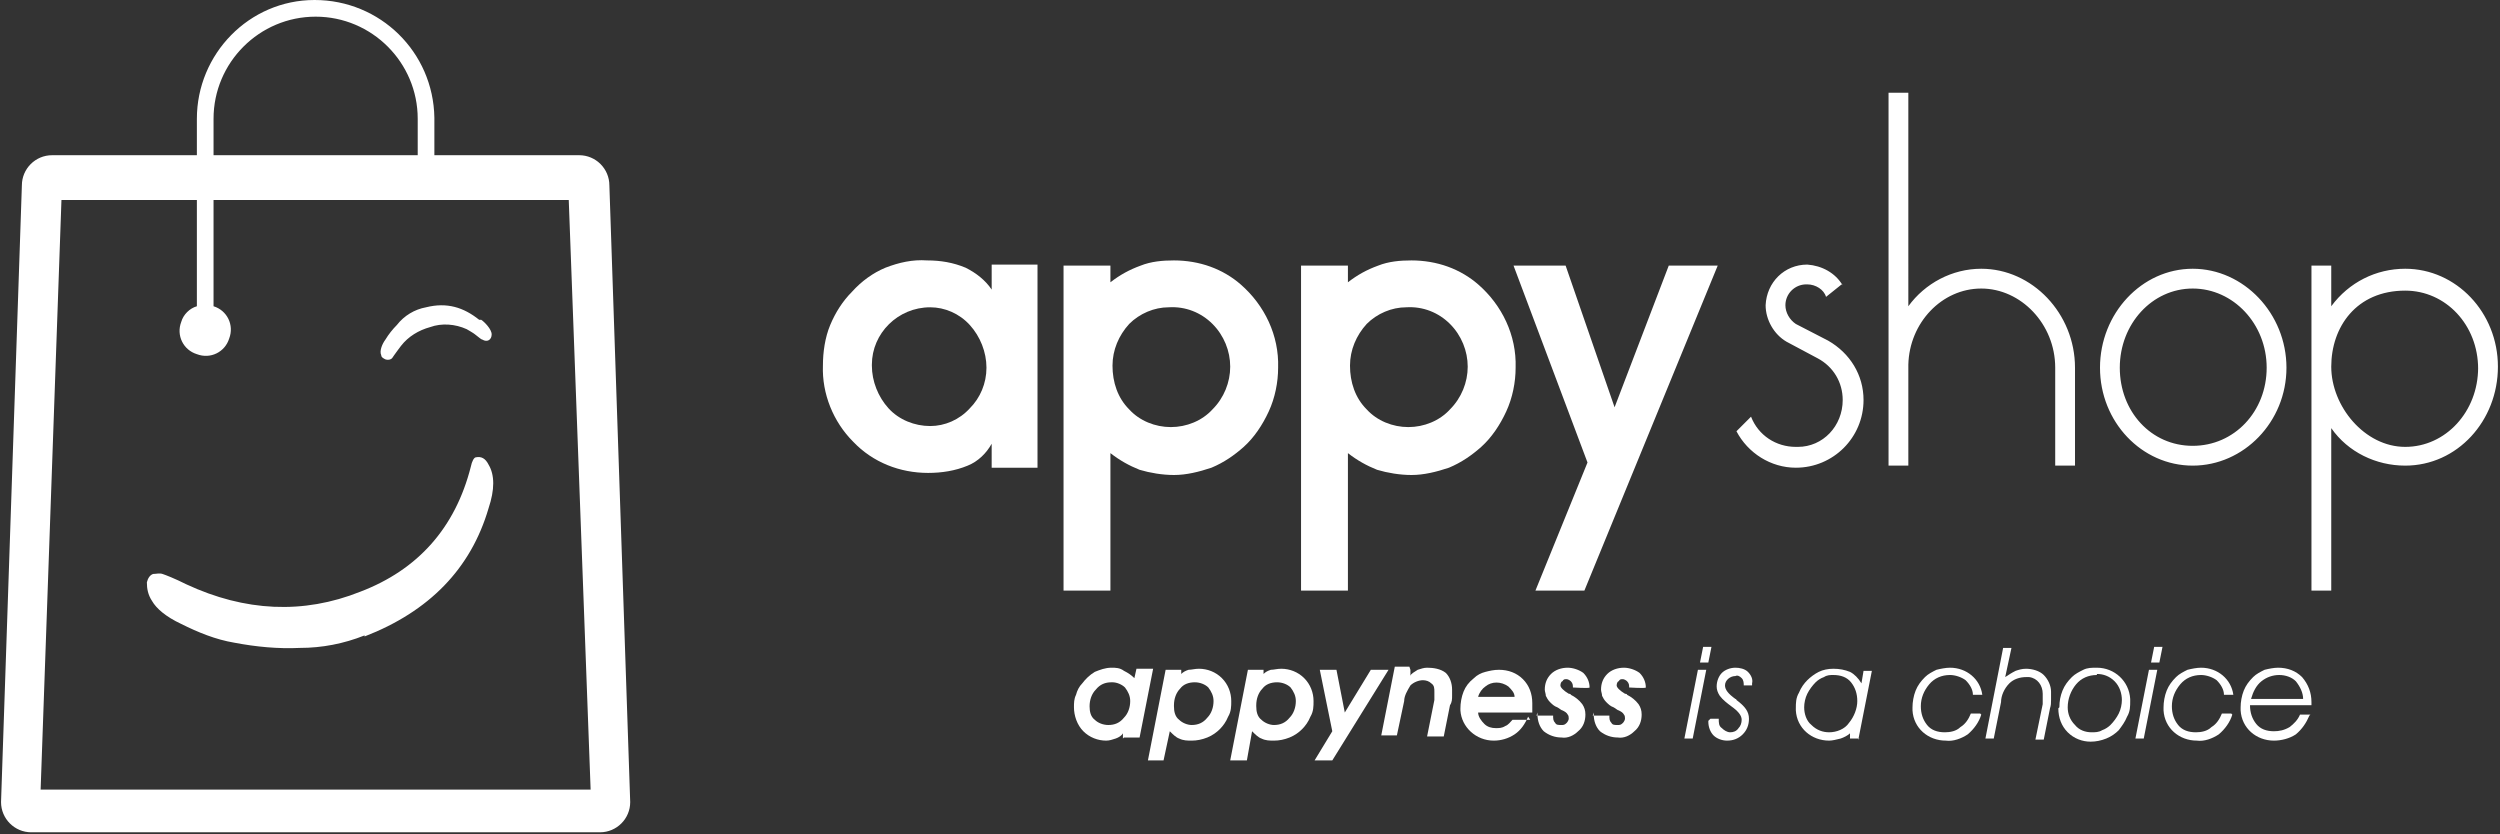 <?xml version="1.0" encoding="UTF-8"?>
<svg id="Layer_1" data-name="Layer 1" xmlns="http://www.w3.org/2000/svg" version="1.1" viewBox="0 0 240 80.1">
  <rect x="0" y="0" width="240" height="80.1" fill="#333333" stroke="none"/>
  <defs>
    <style>
      .cls-1 {
        fill-rule: evenodd;
      }

      .cls-1, .cls-2 {
        fill: #fff;
        stroke-width: 0px;
      }
    </style>
  </defs>
  <path id="Path_631" data-name="Path 631" class="cls-1" d="M5,14.9h13.9v-3.5C18.9,5.2,23.9,0,30.2,0c6.3,0,11.4,5,11.5,11.3,0,0,0,0,0,.1v3.5h13.9c1.6,0,2.9,1.3,2.9,2.9l2,59.2c0,1.6-1.3,2.9-2.9,2.9,0,0,0,0,0,0H3c-1.6,0-2.9-1.3-2.9-2.9,0,0,0,0,0,0l2-59.2c0-1.6,1.3-2.9,2.9-2.9h0ZM35,61.1c6.2-2.4,10.2-6.5,11.9-12.3.6-1.8.6-3.2,0-4.2-.3-.6-.7-.8-1.2-.7-.2,0-.4.4-.5.9-1.5,5.9-5.1,9.9-10.6,12-5.5,2.2-11.1,1.9-16.7-.7-1.2-.6-2-.9-2.3-1-.3-.1-.6,0-.9,0-.3.1-.5.4-.6.8,0,.6.1,1.2.5,1.8.4.7,1.3,1.5,2.8,2.2,1.6.8,3.3,1.5,5.1,1.8,2.1.4,4.2.6,6.3.5,2.1,0,4.2-.4,6.2-1.2h0ZM46,30.7c-1.5-1.2-3.1-1.7-5.1-1.2-1.1.2-2.1.8-2.8,1.7-.4.4-.8.9-1.1,1.4-.3.4-.6,1.1-.4,1.5,0,.2.2.3.4.4.3.1.6,0,.7-.2,0,0,.2-.3.5-.7,0,0,.3-.4.3-.4.7-.9,1.7-1.5,2.8-1.8,1.1-.4,2.4-.3,3.5.2,0,0,.7.4.8.5.4.3.6.5.7.5.5.3.9,0,.9-.5,0-.5-.7-1.2-1-1.4h0ZM20.5,14.9h19.6v-3.5c0-5.4-4.4-9.8-9.8-9.8s-9.8,4.4-9.8,9.8v3.5h0ZM20.5,19.2v10.2c1.3.4,2,1.8,1.5,3.1-.4,1.3-1.8,2-3.1,1.5-1.3-.4-2-1.8-1.5-3.1.2-.7.8-1.3,1.5-1.5v-10.2H5.9l-2,56.6h52.8l-2.1-56.6H20.5Z"/>
  <path id="Path_632" data-name="Path 632" class="cls-2" d="M176.9,27.4c-.7-1.2-2-1.9-3.4-2-2.2,0-3.9,1.7-4,3.9,0,0,0,0,0,0,0,1.4.8,2.8,2,3.5l3,1.6c1.5.8,2.4,2.3,2.4,4,0,2.5-1.9,4.5-4.3,4.5,0,0-.1,0-.2,0-1.9,0-3.6-1.1-4.3-2.9l-1.4,1.4c1.1,2.1,3.3,3.5,5.7,3.5,3.6,0,6.5-2.9,6.5-6.5,0-2.4-1.3-4.5-3.4-5.7l-3.1-1.6c-.6-.4-1-1.1-1-1.8,0-1.1.9-2,2-2,0,0,0,0,.1,0,.8,0,1.6.5,1.8,1.2l1.5-1.2h0ZM223.8,26.8v-1.3h-1.9v31.2h1.9v-15.6c1.6,2.3,4.3,3.6,7.1,3.6,5,0,8.9-4.3,8.9-9.5s-4-9.4-8.9-9.4c-2.8,0-5.4,1.3-7.1,3.6v-2.6h0ZM181.3,44.7h1.9v-9.7c.1-4,3.2-7.3,7-7.3s7.1,3.4,7.1,7.6v9.4h1.9v-9.4c0-5.2-4.1-9.5-9-9.5-2.8,0-5.4,1.4-7,3.6V8.9h-1.9v35.9h0ZM201.6,35.3c0,5.2,4,9.4,8.9,9.4s9-4.2,9-9.4-4.1-9.5-9-9.5-8.9,4.3-8.9,9.5ZM203.5,35.3c0-4.2,3.1-7.6,7-7.6s7.1,3.4,7.1,7.6-3.1,7.5-7.1,7.5-7-3.3-7-7.5ZM237.9,35.3c0,4.2-3.1,7.6-7,7.6s-7.1-3.9-7.1-7.7,2.4-7.3,7.1-7.3c3.9,0,7,3.3,7,7.5h0Z"/>
  <path id="Path_633" data-name="Path 633" class="cls-2" d="M145.5,25.5h4.8l4.7,13.6,5.2-13.6h4.7l-12.8,31.2h-4.7l5-12.3-7.1-18.9Z"/>
  <path id="Path_634" data-name="Path 634" class="cls-2" d="M129.4,43.4v13.3h-4.5v-31.2h4.5v1.6c.9-.7,1.8-1.2,2.9-1.6,1-.4,2.1-.5,3.2-.5,1.2,0,2.4.2,3.5.6,1.1.4,2.1,1,2.9,1.7,2.3,2,3.7,4.9,3.6,8,0,1.4-.3,2.9-.9,4.2-.6,1.3-1.4,2.5-2.4,3.4-.9.8-1.9,1.5-3.1,2-1.2.4-2.4.7-3.6.7-1.1,0-2.3-.2-3.3-.5-1-.4-1.9-.9-2.8-1.6h0ZM129.6,35.1c0,1.6.5,3.1,1.6,4.2,1,1.1,2.5,1.7,4,1.7,1.5,0,3-.6,4-1.7,1.1-1.1,1.7-2.6,1.7-4.1,0-1.5-.6-3-1.7-4.1-1.1-1.1-2.6-1.7-4.2-1.6-1.4,0-2.8.6-3.8,1.6-1,1.1-1.6,2.5-1.6,4Z"/>
  <path id="Path_635" data-name="Path 635" class="cls-2" d="M106.6,43.4v13.3h-4.5v-31.2h4.5v1.6c.9-.7,1.8-1.2,2.9-1.6,1-.4,2.1-.5,3.2-.5,1.2,0,2.4.2,3.5.6,1.1.4,2.1,1,2.9,1.7,2.3,2,3.7,4.9,3.6,8,0,1.4-.3,2.9-.9,4.2-.6,1.3-1.4,2.5-2.4,3.4-.9.8-1.9,1.5-3.1,2-1.2.4-2.4.7-3.6.7-1.1,0-2.3-.2-3.3-.5-1-.4-1.9-.9-2.8-1.6h0ZM106.8,35.1c0,1.6.5,3.1,1.6,4.2,1,1.1,2.5,1.7,4,1.7,1.5,0,3-.6,4-1.7,1.1-1.1,1.7-2.6,1.7-4.1,0-1.5-.6-3-1.7-4.1-1.1-1.1-2.6-1.7-4.2-1.6-1.4,0-2.8.6-3.8,1.6-1,1.1-1.6,2.5-1.6,4Z"/>
  <path id="Path_636" data-name="Path 636" class="cls-2" d="M95.2,45v-2.4c-.5.9-1.3,1.7-2.3,2.1-1.2.5-2.5.7-3.8.7-2.7,0-5.3-1-7.2-3-1.9-1.9-3-4.6-2.9-7.3,0-1.3.2-2.7.7-3.9.5-1.2,1.2-2.3,2.1-3.2.9-1,2-1.8,3.2-2.3,1.3-.5,2.6-.8,4-.7,1.3,0,2.5.2,3.7.7,1,.5,1.9,1.2,2.5,2.1v-2.4h4.4v19.5h-4.4ZM83.7,35.1c0,1.5.6,3,1.6,4.1,1,1.1,2.5,1.7,4,1.7,1.4,0,2.8-.6,3.8-1.7,1-1,1.6-2.4,1.6-3.9,0-1.5-.6-3-1.6-4.1-1-1.1-2.4-1.7-3.8-1.7-3.1,0-5.6,2.5-5.6,5.5,0,0,0,0,0,0h0Z"/>
  <path id="Path_637" data-name="Path 637" class="cls-2" d="M221.7,68.7c-.3.7-.7,1.3-1.3,1.8-.6.4-1.4.6-2.1.6-1.7,0-3.1-1.2-3.2-2.9,0,0,0-.2,0-.3,0-.5.1-1.1.3-1.6.2-.5.5-.9.9-1.3.3-.3.7-.5,1.1-.7.4-.1.9-.2,1.3-.2.9,0,1.7.3,2.3.9.6.7.9,1.5.9,2.4v.2s0,0,0,.1h-5.9c0,.7.2,1.3.6,1.8.4.5,1,.7,1.7.7.5,0,1-.1,1.5-.4.4-.3.8-.7,1-1.2h1ZM221.1,67.1c0-.6-.3-1.2-.7-1.7-.4-.4-1-.6-1.6-.6-.6,0-1.2.2-1.7.6-.5.4-.8,1-1,1.7h5Z"/>
  <path id="Path_638" data-name="Path 638" class="cls-2" d="M214.3,68.6c-.2.7-.7,1.4-1.3,1.9-.6.4-1.4.7-2.1.6-1.7,0-3.1-1.2-3.2-2.9,0,0,0-.2,0-.3,0-.5.1-1.1.3-1.6.2-.5.5-.9.9-1.3.3-.3.7-.5,1.1-.7.4-.1.9-.2,1.3-.2,1.6,0,2.9,1.1,3.1,2.6h-.9c0-.5-.3-1-.7-1.4-.4-.3-1-.5-1.5-.5-.8,0-1.5.3-2,.9-.5.6-.8,1.3-.8,2.1,0,.7.2,1.3.6,1.8.4.5,1,.7,1.7.7.5,0,1.1-.1,1.5-.5.5-.3.8-.8,1-1.3h.9Z"/>
  <path id="Path_639" data-name="Path 639" class="cls-2" d="M207.1,64.3l-1.3,6.6h-.8l1.3-6.6h.8Z"/>
  <path id="Path_640" data-name="Path 640" class="cls-2" d="M206.5,63.6l.3-1.5h.8l-.3,1.5h-.8Z"/>
  <path id="Path_641" data-name="Path 641" class="cls-2" d="M197.7,67.9c0-.6.1-1.1.3-1.6.2-.5.5-.9.9-1.3.3-.3.7-.5,1.1-.7.4-.2.8-.2,1.3-.2,1.7,0,3.1,1.3,3.2,3,0,0,0,.1,0,.2,0,.5,0,1-.3,1.5-.2.5-.5.9-.8,1.3-.3.3-.7.6-1.2.8-.5.2-1,.3-1.5.3-.8,0-1.6-.3-2.2-.9-.6-.6-.9-1.4-.9-2.3h0ZM201.3,64.8c-.8,0-1.5.3-2,.9-.5.6-.8,1.4-.8,2.2,0,.6.2,1.2.7,1.7.4.5,1,.7,1.6.7.3,0,.7,0,1-.2.3-.1.6-.3.8-.5.3-.3.6-.7.8-1.1.2-.4.3-.9.3-1.3,0-.6-.2-1.3-.7-1.8-.5-.5-1.1-.7-1.7-.7Z"/>
  <path id="Path_642" data-name="Path 642" class="cls-2" d="M193.1,62.2l-.6,2.8c.3-.2.6-.4,1-.6.3-.1.6-.2,1-.2.6,0,1.3.2,1.7.6.4.4.7,1,.7,1.6,0,.3,0,.5,0,.8,0,.3,0,.5-.1.8l-.6,3h-.8l.7-3.4c0-.2,0-.3,0-.5s0-.3,0-.5c0-.8-.5-1.5-1.3-1.6,0,0-.2,0-.3,0-.6,0-1.2.2-1.6.6-.5.5-.8,1.2-.8,1.8l-.7,3.5h-.8l1.7-8.7h.8Z"/>
  <path id="Path_643" data-name="Path 643" class="cls-2" d="M190.2,68.6c-.2.7-.7,1.4-1.3,1.9-.6.4-1.4.7-2.1.6-1.7,0-3.1-1.2-3.2-2.9,0,0,0-.2,0-.3,0-.5.1-1.1.3-1.6.2-.5.5-.9.9-1.3.3-.3.7-.5,1.1-.7.4-.1.9-.2,1.3-.2,1.6,0,2.9,1.1,3.1,2.6h-.9c0-.5-.3-1-.7-1.4-.4-.3-1-.5-1.5-.5-.8,0-1.5.3-2,.9-.5.6-.8,1.3-.8,2.1,0,.7.2,1.3.6,1.8.4.5,1,.7,1.7.7.5,0,1.1-.1,1.5-.5.5-.3.8-.8,1-1.3h.9Z"/>
  <path id="Path_644" data-name="Path 644" class="cls-2" d="M178.5,70.9h-.9v-.5c-.2.2-.6.4-.9.5-.4.1-.8.2-1.1.2-1.7,0-3.1-1.2-3.2-2.9,0,0,0-.2,0-.2,0-.5,0-1,.3-1.5.2-.5.5-.9.8-1.2.3-.3.7-.6,1.1-.8.4-.2.9-.3,1.4-.3.6,0,1.1.1,1.6.3.4.2.8.6,1.1,1.1l.2-1.2h.8l-1.3,6.6h0ZM178.3,67.3c0-.7-.2-1.3-.6-1.8-.4-.5-1-.7-1.7-.7-.3,0-.6,0-.9.2-.3.1-.6.3-.8.5-.3.3-.6.7-.8,1.1-.2.4-.3.9-.3,1.3,0,.6.2,1.3.7,1.7.5.5,1.1.7,1.7.7.7,0,1.5-.3,1.9-.9.5-.6.8-1.4.8-2.1Z"/>
  <path id="Path_645" data-name="Path 645" class="cls-2" d="M164.2,69h.8c0,.4,0,.7.3.9.2.2.5.4.8.4.3,0,.6-.1.8-.4.2-.2.3-.5.3-.8,0-.4-.3-.8-1-1.3h0c-.4-.3-.8-.6-1.1-1-.2-.3-.3-.6-.3-.9,0-.5.2-1,.5-1.3.3-.3.8-.5,1.3-.5.4,0,.9.1,1.2.4.3.3.5.7.4,1.1,0,0,0,.1,0,.2,0,0,0,0,0,0h-.8s0,0,0,0,0,0,0,0c0-.2,0-.5-.2-.7-.2-.2-.4-.3-.6-.2-.5,0-1,.4-1,.9,0,0,0,0,0,0,0,.4.3.8,1,1.3,0,0,.1,0,.1.1h0c.8.6,1.2,1.1,1.2,1.8,0,.6-.2,1.1-.6,1.5-.4.4-.9.6-1.5.6-.5,0-1-.2-1.3-.5-.3-.3-.5-.8-.5-1.3,0,0,0-.1,0-.1,0,0,0,0,0,0Z"/>
  <path id="Path_646" data-name="Path 646" class="cls-2" d="M163.8,64.3l-1.3,6.6h-.8l1.3-6.6h.8Z"/>
  <path id="Path_647" data-name="Path 647" class="cls-2" d="M163.2,63.6l.3-1.5h.8l-.3,1.5h-.8Z"/>
  <path id="Path_648" data-name="Path 648" class="cls-2" d="M152.9,68.7h1.6c0,.3,0,.5.2.7.1.2.3.2.6.2.2,0,.3,0,.5-.2.1-.1.2-.3.2-.4,0-.1,0-.3-.1-.4-.1-.2-.3-.3-.5-.4-.1,0-.3-.2-.5-.3-.3-.1-.5-.3-.7-.5-.2-.2-.3-.4-.4-.6,0-.2-.1-.4-.1-.6,0-.6.2-1.1.6-1.5.4-.4,1-.6,1.6-.6.5,0,1.1.2,1.5.5.4.4.6.9.6,1.4h0c0,.1-1.6,0-1.6,0,0-.2,0-.4-.2-.6-.1-.1-.3-.2-.4-.2-.2,0-.3,0-.4.2-.1,0-.2.2-.2.4,0,.2.3.5.8.8,0,0,.2,0,.2.1.4.2.8.5,1.1.9.2.3.3.6.3,1,0,.6-.2,1.2-.7,1.6-.4.4-1,.7-1.6.6-.6,0-1.2-.2-1.7-.6-.4-.4-.6-1-.6-1.6,0,0,0,0,0-.1s0,0,0-.1Z"/>
  <path id="Path_649" data-name="Path 649" class="cls-2" d="M147.5,68.7h1.6c0,.3,0,.5.2.7.1.2.3.2.6.2.2,0,.3,0,.5-.2.1-.1.2-.3.2-.4,0-.1,0-.3-.1-.4-.1-.2-.3-.3-.5-.4-.1,0-.3-.2-.5-.3-.3-.1-.5-.3-.7-.5-.2-.2-.3-.4-.4-.6,0-.2-.1-.4-.1-.6,0-.6.2-1.1.6-1.5.4-.4,1-.6,1.6-.6.5,0,1.1.2,1.5.5.4.4.6.9.6,1.4h0c0,.1-1.6,0-1.6,0,0-.2,0-.4-.2-.6-.1-.1-.3-.2-.4-.2-.2,0-.3,0-.4.2-.1,0-.2.2-.2.4,0,.2.3.5.8.8,0,0,.2,0,.2.1.4.2.8.5,1.1.9.2.3.3.6.3,1,0,.6-.2,1.2-.7,1.6-.4.4-1,.7-1.6.6-.6,0-1.2-.2-1.7-.6-.4-.4-.6-1-.6-1.6,0,0,0,0,0-.1s0,0,0-.1Z"/>
  <path id="Path_650" data-name="Path 650" class="cls-2" d="M146.7,68.8c-.3.7-.7,1.3-1.3,1.7-.6.4-1.3.6-2,.6-1.7,0-3.1-1.3-3.2-2.9,0,0,0-.2,0-.2,0-.5.1-1.1.3-1.6.2-.5.5-.9,1-1.3.3-.3.7-.5,1.1-.6.4-.1.8-.2,1.3-.2.9,0,1.7.3,2.3.9.6.6.9,1.4.9,2.3,0,.1,0,.2,0,.4s0,.3,0,.5h-5.2c0,.4.3.8.6,1.1.3.3.7.4,1.1.4.3,0,.6,0,.9-.2.3-.1.5-.4.7-.6h1.7ZM141.8,66.9h3.6c0-.4-.3-.7-.6-1-.7-.5-1.6-.5-2.2,0-.3.2-.6.6-.7,1Z"/>
  <path id="Path_651" data-name="Path 651" class="cls-2" d="M135.4,64.3v.6c0-.2.4-.4.7-.6.3-.1.6-.2.9-.2.6,0,1.3.1,1.8.5.4.4.6,1,.6,1.6,0,.2,0,.4,0,.6,0,.3,0,.6-.2.9l-.6,3h-1.6l.7-3.5c0-.1,0-.3,0-.4,0-.1,0-.3,0-.4,0-.3,0-.6-.3-.8-.2-.2-.5-.3-.8-.3-.4,0-.9.2-1.2.5-.3.5-.6,1-.6,1.5l-.7,3.3h-1.5l1.3-6.6h1.4Z"/>
  <path id="Path_652" data-name="Path 652" class="cls-2" d="M126.2,73l1.7-2.8-1.2-5.9h1.6l.8,4.1,2.5-4.1h1.7l-5.4,8.7h-1.8Z"/>
  <path id="Path_653" data-name="Path 653" class="cls-2" d="M118.1,73l1.7-8.7h1.5v.4c.2-.2.4-.3.7-.4.3,0,.6-.1,1-.1.8,0,1.6.3,2.2.9.6.6.9,1.4.9,2.2,0,.5,0,1-.3,1.5-.2.5-.5.9-.8,1.2-.3.3-.7.6-1.2.8-.5.2-1,.3-1.5.3-.4,0-.8,0-1.2-.2-.3-.1-.6-.4-.9-.7l-.5,2.8h-1.5ZM120.6,67.8c0,.5.1,1,.5,1.3.3.3.8.5,1.2.5.6,0,1.1-.2,1.5-.7.4-.4.6-1,.6-1.6,0-.5-.2-.9-.5-1.3-.3-.3-.8-.5-1.3-.5-.6,0-1.1.2-1.4.6-.4.4-.6,1-.6,1.6h0Z"/>
  <path id="Path_654" data-name="Path 654" class="cls-2" d="M110.2,73l1.7-8.7h1.5v.4c.2-.2.4-.3.7-.4.3,0,.6-.1,1-.1.8,0,1.6.3,2.2.9.6.6.9,1.4.9,2.2,0,.5,0,1-.3,1.5-.2.5-.5.9-.8,1.2-.3.3-.7.6-1.2.8-.5.2-1,.3-1.5.3-.4,0-.8,0-1.2-.2-.3-.1-.6-.4-.9-.7l-.6,2.8h-1.5ZM112.7,67.8c0,.5.1,1,.5,1.3.3.3.8.5,1.2.5.6,0,1.1-.2,1.5-.7.4-.4.6-1,.6-1.6,0-.5-.2-.9-.5-1.3-.3-.3-.8-.5-1.3-.5-.6,0-1.1.2-1.4.6-.4.4-.6,1-.6,1.6h0Z"/>
  <path id="Path_655" data-name="Path 655" class="cls-2" d="M107.8,70.9v-.5c-.1.2-.4.4-.7.5-.3.1-.6.2-.9.2-.8,0-1.6-.3-2.2-.9-.6-.6-.9-1.5-.9-2.3,0-.4,0-.8.2-1.2.1-.4.3-.8.6-1.1.3-.4.7-.8,1.2-1.1.5-.2,1-.4,1.6-.4.4,0,.8,0,1.2.3.4.2.7.4,1,.7l.2-.9h1.6l-1.3,6.6h-1.5ZM106.7,65.5c-.6,0-1.1.2-1.5.7-.4.4-.6,1-.6,1.6,0,.5.1,1,.5,1.3.3.3.8.5,1.3.5.6,0,1.1-.2,1.5-.7.4-.4.6-1,.6-1.6,0-.5-.2-.9-.5-1.3-.3-.3-.8-.5-1.2-.5h0Z"/>
</svg>